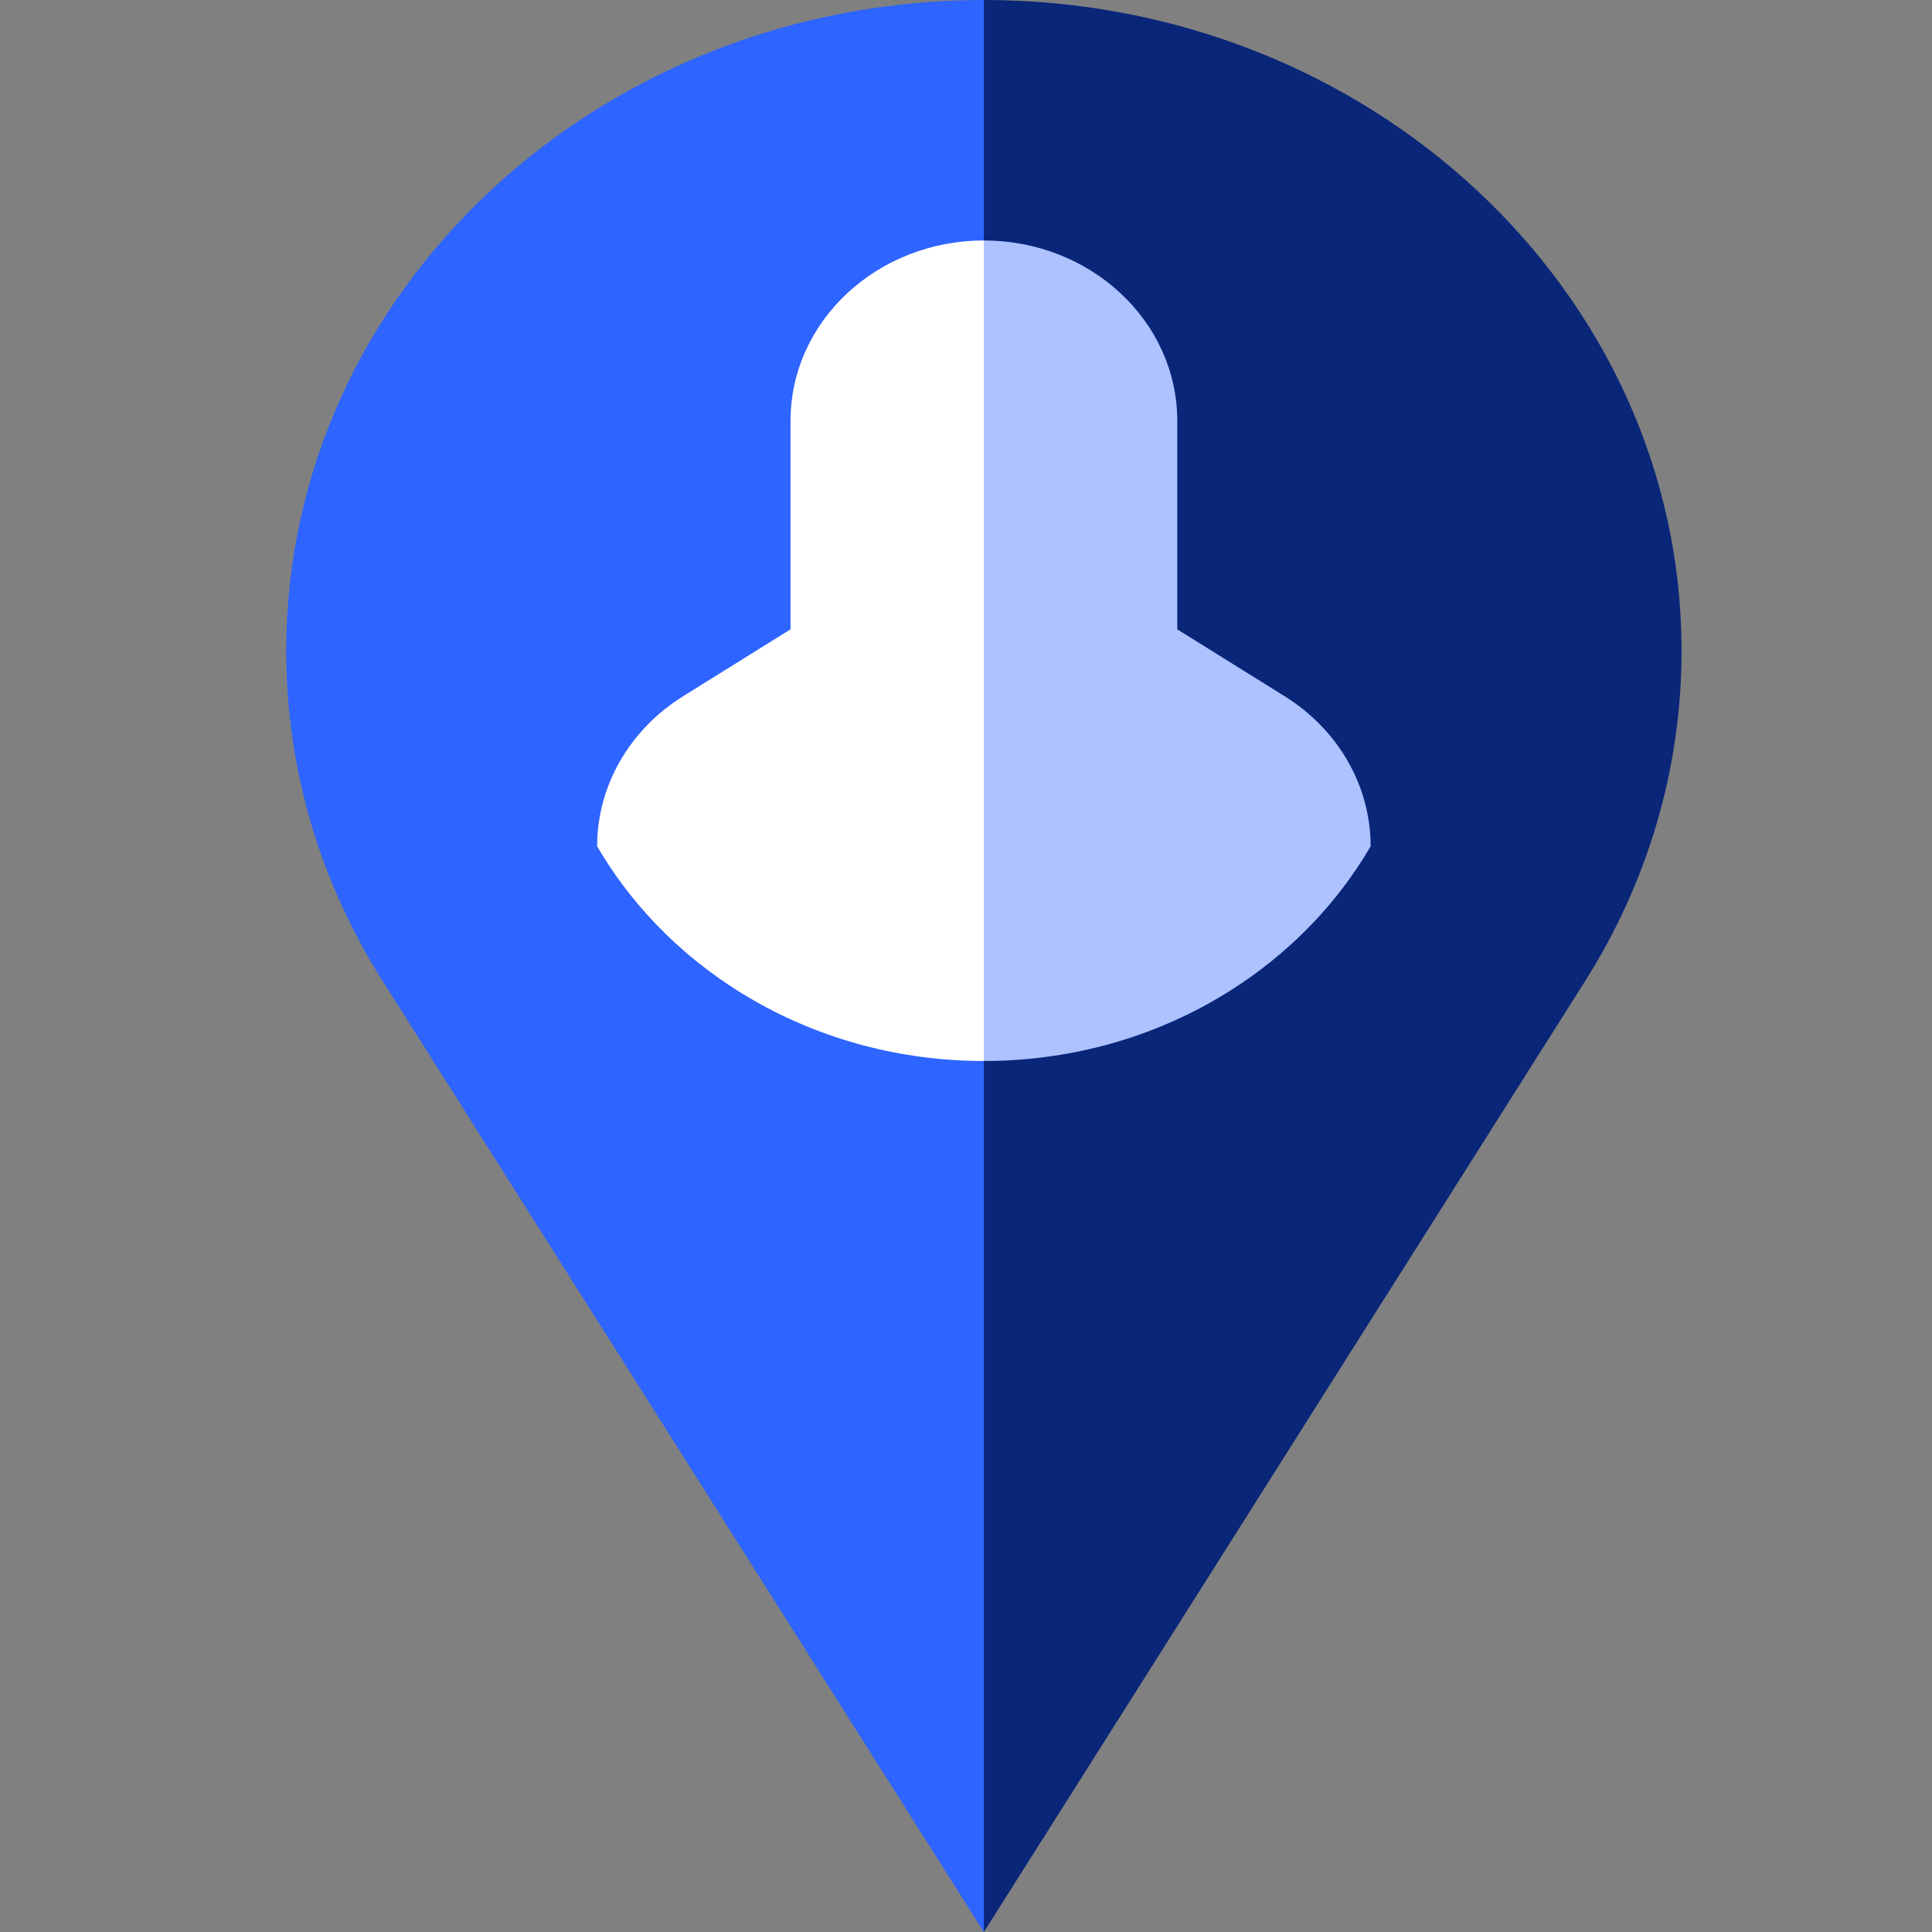 <svg width="54" height="54" viewBox="0 0 54 54" fill="none" xmlns="http://www.w3.org/2000/svg">
<rect x="0" y="0" width="54" height="54" fill="#808080" stroke="none"/>
<g id="fi_15262503">
<g id="Group">
<path id="Vector" d="M27.5 0L19.02 18.189L27.5 54L44.309 27.415C46.018 24.709 47 21.556 47 18.189C47 8.143 38.27 0 27.5 0Z" fill="#092679"/>
<path id="Vector_2" d="M8 18.189C8 21.556 8.982 24.709 10.693 27.415C10.691 27.415 27.5 54 27.5 54V0C16.73 0 8 8.143 8 18.189Z" fill="#2E64FF"/>
<path id="Vector_3" d="M35.908 19.461L32.905 17.59V11.763C32.905 8.979 30.485 6.722 27.5 6.722L24.108 17.59L27.5 29.655C32.168 29.655 36.229 27.228 38.31 23.653C38.31 21.969 37.409 20.397 35.908 19.461Z" fill="#ADC2FF"/>
<path id="Vector_4" d="M22.095 11.763V17.59L19.092 19.461C17.591 20.397 16.69 21.969 16.69 23.653C18.771 27.228 22.832 29.655 27.5 29.655V6.722C24.515 6.722 22.095 8.979 22.095 11.763Z" fill="white"/>
</g>
</g>
</svg>
